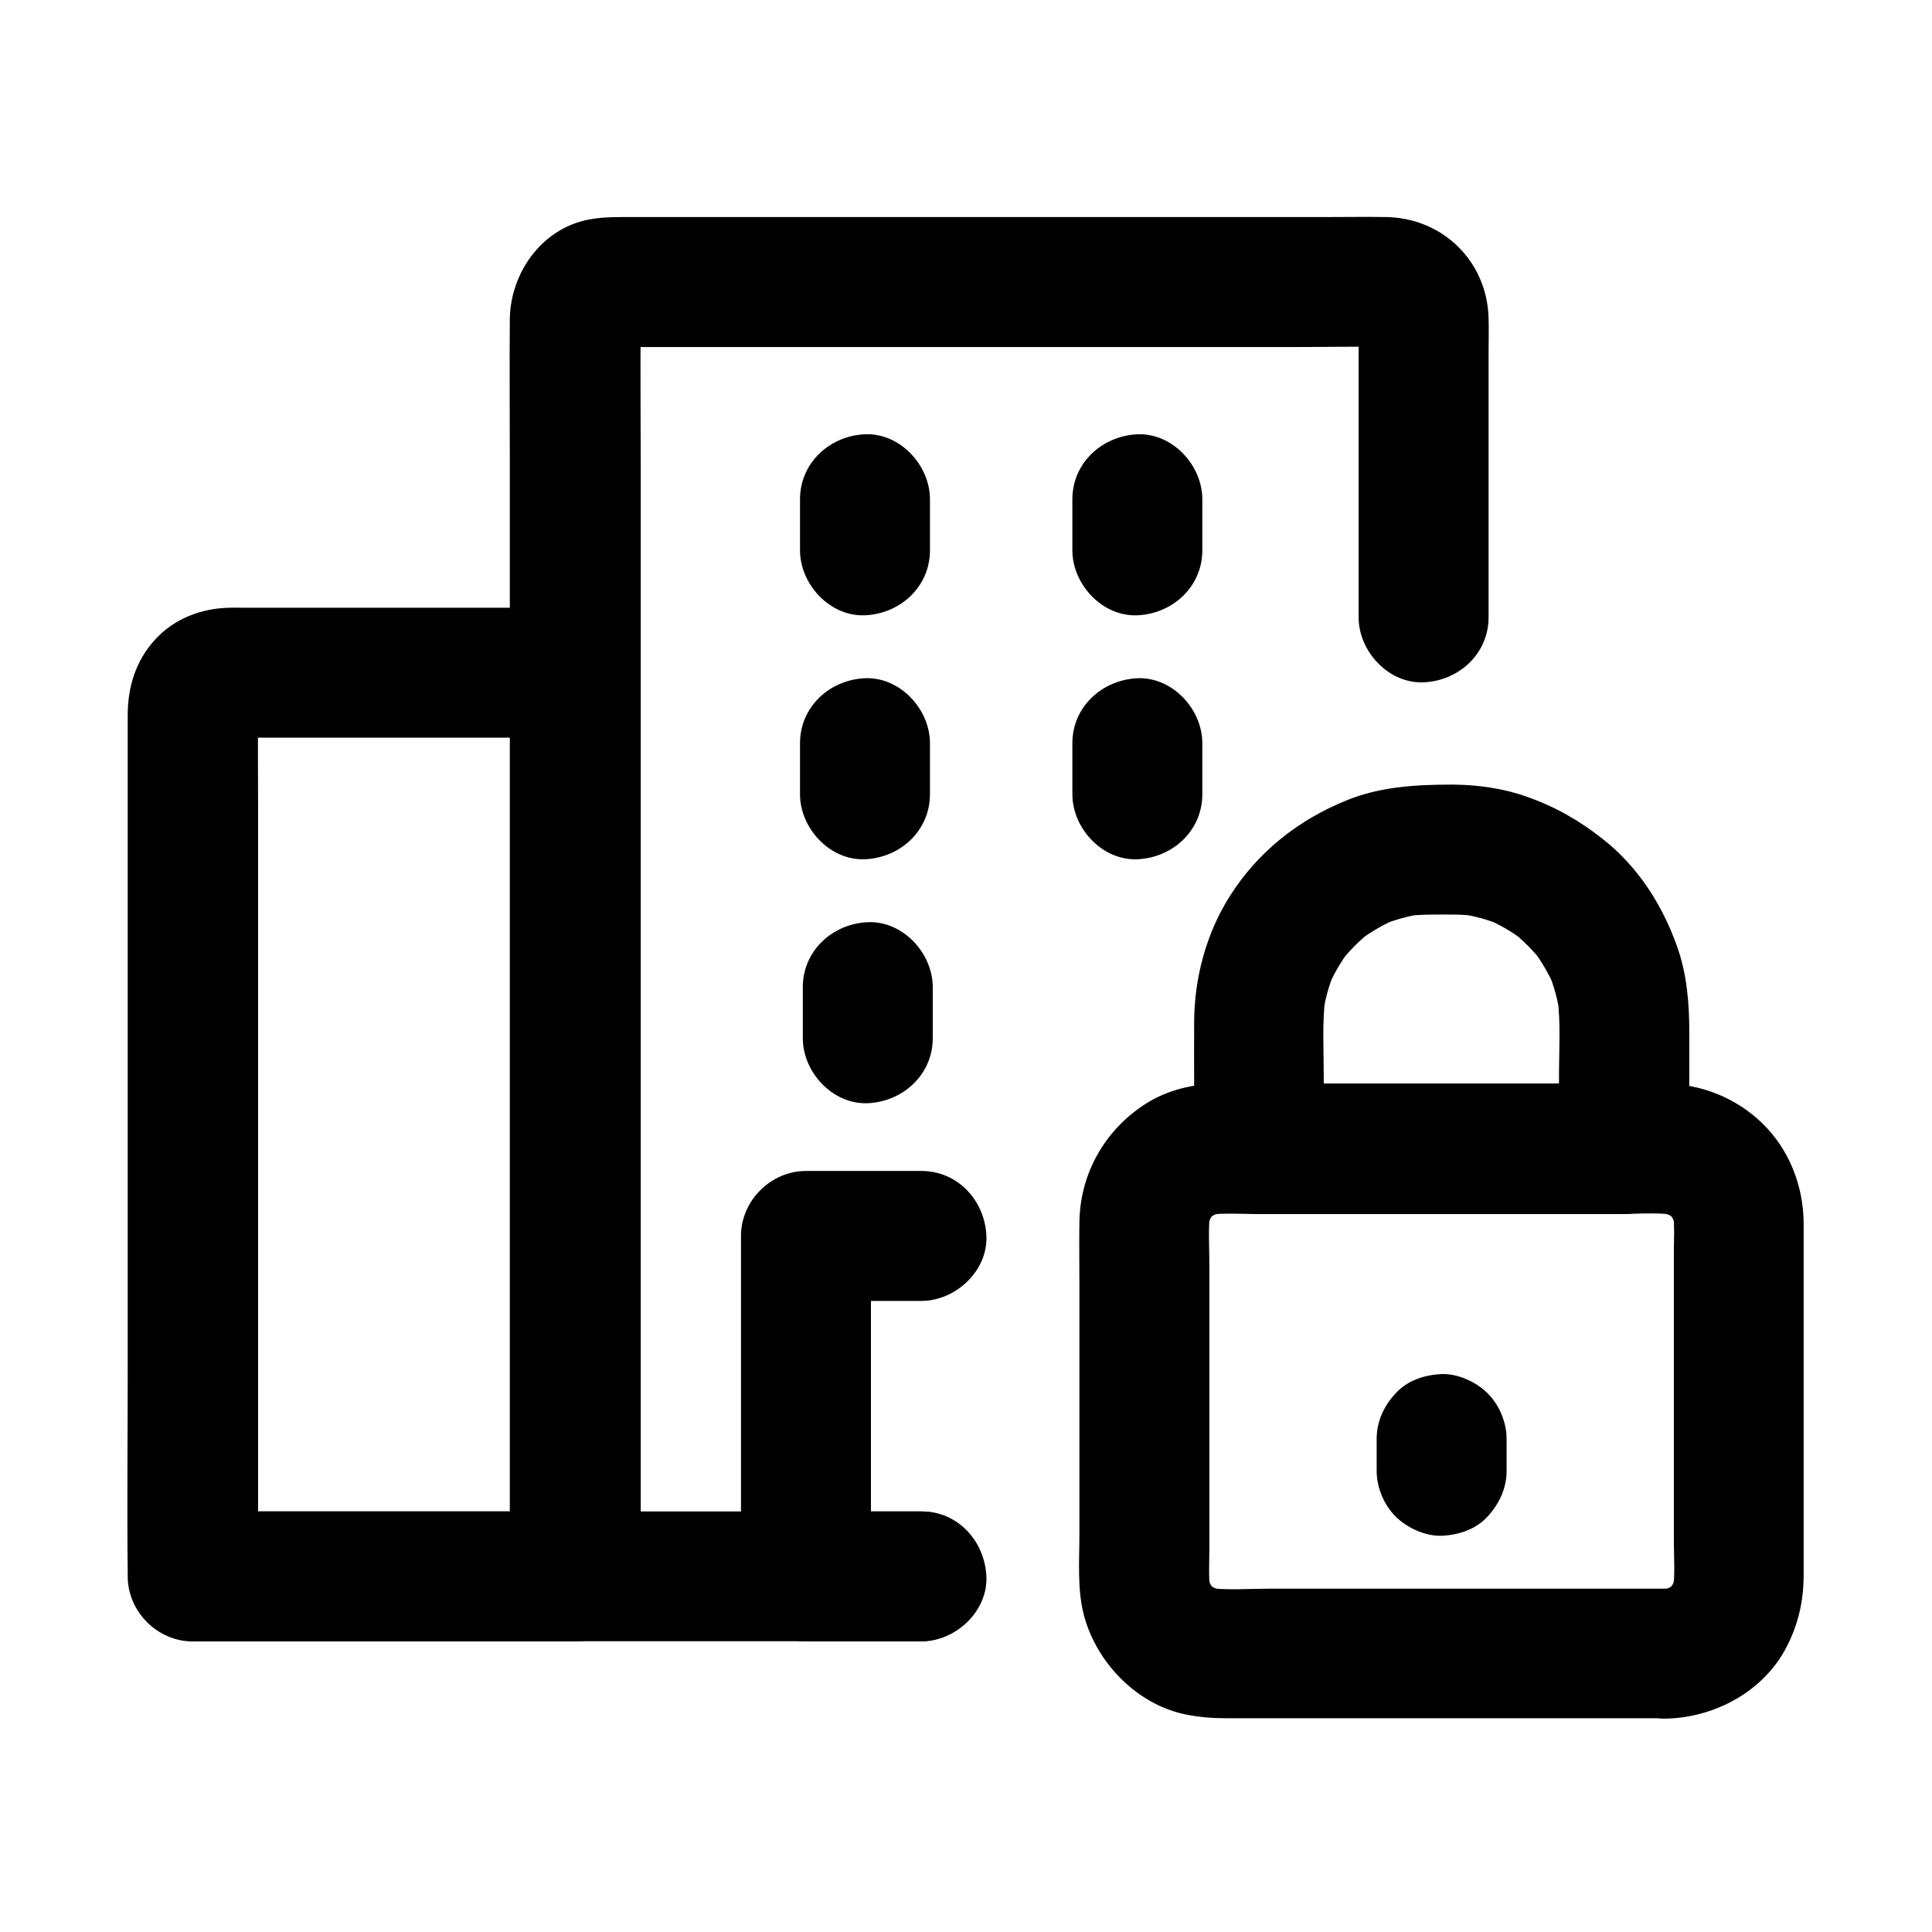 <?xml version="1.0" encoding="UTF-8"?>
<!-- Uploaded to: ICON Repo, www.svgrepo.com, Generator: ICON Repo Mixer Tools -->
<svg fill="#000000" width="800px" height="800px" version="1.1" viewBox="144 144 512 512" xmlns="http://www.w3.org/2000/svg">
 <g>
  <path d="m585.38 565.02h-40.934-64.109c-5.363 0-11.02 0.441-16.336-0.195 1.523 0.195 3.051 0.395 4.574 0.641-1.723-0.297-3.394-0.738-5.019-1.426 1.379 0.59 2.754 1.18 4.133 1.723-1.574-0.688-3-1.574-4.379-2.609 1.18 0.887 2.312 1.77 3.492 2.707-1.18-0.934-2.164-1.969-3.148-3.148 0.887 1.18 1.77 2.312 2.707 3.492-1.031-1.379-1.918-2.805-2.609-4.379 0.59 1.379 1.18 2.754 1.723 4.133-0.688-1.625-1.133-3.297-1.426-5.019 0.195 1.523 0.395 3.051 0.641 4.574-0.441-3.738-0.195-7.578-0.195-11.316v-22.879-52.398c0-4.527-0.344-9.199 0.195-13.676-0.195 1.523-0.395 3.051-0.641 4.574 0.297-1.723 0.738-3.394 1.426-5.019-0.59 1.379-1.18 2.754-1.723 4.133 0.688-1.574 1.574-3 2.609-4.379-0.887 1.18-1.77 2.312-2.707 3.492 0.934-1.18 1.969-2.164 3.148-3.148-1.18 0.887-2.312 1.77-3.492 2.707 1.379-1.031 2.805-1.918 4.379-2.609-1.379 0.59-2.754 1.18-4.133 1.723 1.625-0.688 3.297-1.133 5.019-1.426-1.523 0.195-3.051 0.395-4.574 0.641 4.477-0.543 9.199-0.195 13.676-0.195h28.781 65.094c5.41 0 11.121-0.492 16.531 0.195-1.523-0.195-3.051-0.395-4.574-0.641 1.723 0.297 3.394 0.738 5.019 1.426-1.379-0.59-2.754-1.18-4.133-1.723 1.574 0.688 3 1.574 4.379 2.609-1.18-0.887-2.312-1.77-3.492-2.707 1.18 0.934 2.164 1.969 3.148 3.148-0.887-1.18-1.77-2.312-2.707-3.492 1.031 1.379 1.918 2.805 2.609 4.379-0.59-1.379-1.18-2.754-1.723-4.133 0.688 1.625 1.133 3.297 1.426 5.019-0.195-1.523-0.395-3.051-0.641-4.574 0.441 3.738 0.195 7.578 0.195 11.316v22.879 52.398c0 4.527 0.344 9.199-0.195 13.676 0.195-1.523 0.395-3.051 0.641-4.574-0.297 1.723-0.738 3.394-1.426 5.019 0.59-1.379 1.18-2.754 1.723-4.133-0.688 1.574-1.574 3-2.609 4.379 0.887-1.18 1.77-2.312 2.707-3.492-0.934 1.18-1.969 2.164-3.148 3.148 1.18-0.887 2.312-1.77 3.492-2.707-1.379 1.031-2.805 1.918-4.379 2.609 1.379-0.59 2.754-1.18 4.133-1.723-1.625 0.688-3.297 1.133-5.019 1.426 1.523-0.195 3.051-0.395 4.574-0.641-0.883 0.145-1.766 0.195-2.703 0.195-9.004 0.148-17.664 7.824-17.219 17.219 0.395 9.199 7.578 17.367 17.219 17.219 13.039-0.246 26.074-7.231 32.129-19.09 3.102-6.004 4.477-12.25 4.477-18.992v-22.484-64.402-6.348c-0.051-9.84-3.836-19.582-10.973-26.469-6.988-6.789-16.285-10.43-25.977-10.527h-5.363-61.008c-17.023 0-34.094-0.051-51.117 0-6.938 0-14.168 1.625-20.074 5.461-10.727 6.938-17.219 18.402-17.418 31.191-0.098 5.512 0 11.02 0 16.48v66.273c0 7.184-0.641 15.008 1.328 21.992 3.445 12.301 13.973 23.125 26.715 25.781 3.641 0.738 7.184 1.031 10.875 1.031h55.547 57.562 3.297c9.004 0 17.613-7.922 17.219-17.219-0.391-9.195-7.574-17.117-17.219-17.117z"/>
  <path d="m529.05 351.93c-9.543 0-19.141 0.492-28.094 4.133-12.891 5.215-23.566 13.629-31.047 25.438-6.25 9.84-9.398 21.695-9.445 33.309-0.051 5.559 0 11.168 0 16.727v16.973c0 9.297 7.871 17.219 17.219 17.219h32.719 52.102 11.957c9.297 0 17.219-7.871 17.219-17.219v-31.094c0-7.578-0.641-15.301-3.199-22.484-3.887-11.07-10.43-21.305-19.73-28.586-6.25-4.922-12.496-8.512-20.023-11.168-6.246-2.262-13.082-3.195-19.676-3.246-9.004-0.051-17.613 7.969-17.219 17.219 0.441 9.398 7.578 17.172 17.219 17.219 2.066 0 4.082 0.148 6.102 0.395-1.523-0.195-3.051-0.395-4.574-0.641 3.938 0.543 7.723 1.574 11.414 3.102-1.379-0.59-2.754-1.18-4.133-1.723 3.59 1.523 6.887 3.445 9.988 5.805-1.18-0.887-2.312-1.77-3.492-2.707 3.199 2.508 6.051 5.363 8.562 8.562-0.887-1.18-1.77-2.312-2.707-3.492 2.312 3.102 4.281 6.445 5.805 9.988-0.59-1.379-1.18-2.754-1.723-4.133 1.523 3.691 2.559 7.477 3.102 11.414-0.195-1.523-0.395-3.051-0.641-4.574 0.887 6.84 0.395 13.973 0.395 20.859v19.141l17.219-17.219h-32.719-52.102-11.957c5.758 5.758 11.465 11.465 17.219 17.219v-19.141c0-6.887-0.441-14.023 0.395-20.859-0.195 1.523-0.395 3.051-0.641 4.574 0.543-3.938 1.574-7.723 3.102-11.414-0.59 1.379-1.18 2.754-1.723 4.133 1.523-3.59 3.445-6.887 5.805-9.988-0.887 1.18-1.77 2.312-2.707 3.492 2.508-3.199 5.363-6.051 8.562-8.562-1.18 0.887-2.312 1.77-3.492 2.707 3.102-2.312 6.445-4.281 9.988-5.805-1.379 0.59-2.754 1.18-4.133 1.723 3.691-1.523 7.477-2.559 11.414-3.102-1.523 0.195-3.051 0.395-4.574 0.641 4.035-0.492 8.07-0.395 12.102-0.395 9.004 0 17.613-7.922 17.219-17.219-0.297-9.297-7.43-17.219-17.074-17.219z"/>
  <path d="m508.83 525.36v8.414c0 4.43 1.918 9.055 5.066 12.152 3 3 7.871 5.215 12.152 5.066 4.477-0.195 9.055-1.672 12.152-5.066 3.102-3.344 5.066-7.527 5.066-12.152v-8.414c0-4.43-1.918-9.055-5.066-12.152-3-3-7.871-5.215-12.152-5.066-4.477 0.195-9.055 1.672-12.152 5.066-3.144 3.348-5.066 7.481-5.066 12.152z"/>
  <path d="m279.36 322.26v23.91 57.172 69.078 59.926c0 9.645-0.246 19.336 0 28.98v0.395c5.758-5.758 11.465-11.465 17.219-17.219h-34.293-54.613-12.496l17.219 17.219v-23.027-55.25-66.469-57.465c0-9.199-0.098-18.352 0-27.551 0-0.543 0.051-1.082 0.098-1.625-0.195 1.523-0.395 3.051-0.641 4.574 0.148-0.887 0.395-1.672 0.688-2.508-0.59 1.379-1.18 2.754-1.723 4.133 0.395-0.789 0.789-1.477 1.328-2.164-0.887 1.18-1.77 2.312-2.707 3.492 0.441-0.492 0.836-0.887 1.328-1.328-1.18 0.887-2.312 1.77-3.492 2.707 0.688-0.543 1.379-0.934 2.164-1.328-1.379 0.59-2.754 1.18-4.133 1.723 0.836-0.344 1.625-0.543 2.508-0.688-1.523 0.195-3.051 0.395-4.574 0.641 3.246-0.344 6.641-0.098 9.891-0.098h21.941 49.789 11.609c9.004 0 17.613-7.922 17.219-17.219-0.395-9.348-7.578-17.219-17.219-17.219h-72.621-15.598c-1.133 0-2.312-0.051-3.445 0-7.43 0.148-14.711 2.902-19.777 8.512s-7.184 12.496-7.184 19.926v7.527 72.719 93.578c0 17.91-0.195 35.77 0 53.676v0.789c0 9.297 7.871 17.219 17.219 17.219h34.293 54.613 12.496c9.297 0 17.219-7.871 17.219-17.219v-23.91-57.172-69.078-59.926c0-9.645 0.148-19.336 0-28.98v-0.395c0-9.004-7.922-17.613-17.219-17.219-9.234 0.383-17.105 7.516-17.105 17.16z"/>
  <path d="m388.19 544.55h-30.848-49.445-11.316l17.219 17.219v-33.555-80-96.531-83.148c0-13.285-0.148-26.566 0-39.902 0-0.59 0.051-1.18 0.098-1.82-0.195 1.523-0.395 3.051-0.641 4.574 0.148-0.887 0.395-1.672 0.688-2.508-0.59 1.379-1.18 2.754-1.723 4.133 0.395-0.789 0.789-1.477 1.328-2.164-0.887 1.18-1.77 2.312-2.707 3.492 0.441-0.492 0.836-0.887 1.328-1.328-1.18 0.887-2.312 1.77-3.492 2.707 0.688-0.543 1.379-0.934 2.164-1.328-1.379 0.59-2.754 1.18-4.133 1.723 0.836-0.344 1.625-0.543 2.508-0.688-1.523 0.195-3.051 0.395-4.574 0.641 2.164-0.246 4.43-0.098 6.594-0.098h14.859 49.445 59.68 51.711c8.215 0 16.48-0.195 24.699 0 0.543 0 1.082 0.051 1.574 0.098-1.523-0.195-3.051-0.395-4.574-0.641 0.887 0.148 1.672 0.395 2.508 0.688-1.379-0.59-2.754-1.18-4.133-1.723 0.789 0.395 1.477 0.789 2.164 1.328-1.18-0.887-2.312-1.77-3.492-2.707 0.492 0.441 0.887 0.836 1.328 1.328-0.887-1.18-1.77-2.312-2.707-3.492 0.543 0.688 0.934 1.379 1.328 2.164-0.59-1.379-1.18-2.754-1.723-4.133 0.344 0.836 0.543 1.625 0.688 2.508-0.195-1.523-0.395-3.051-0.641-4.574 0.297 2.902 0.098 5.902 0.098 8.809v18.992 42.953 10.035c0 9.004 7.922 17.613 17.219 17.219 9.348-0.395 17.219-7.578 17.219-17.219v-69.914c0-3.148 0.098-6.297 0-9.398-0.395-14.957-12.004-26.422-26.961-26.766-5.41-0.098-10.773 0-16.188 0h-79.164-84.574-22.926c-3.051 0-5.656 0.098-8.809 0.688-12.398 2.461-20.613 14.168-20.762 26.422-0.098 12.301 0 24.602 0 36.898v77.59 92.25 80.887 43.492 1.969c0 9.297 7.871 17.219 17.219 17.219h30.848 49.445 11.316c9.004 0 17.613-7.922 17.219-17.219-0.184-9.293-7.32-17.168-16.961-17.168z"/>
  <path d="m428.19 276.31v13.531c0 9.004 7.922 17.613 17.219 17.219 9.348-0.395 17.219-7.578 17.219-17.219v-13.531c0-9.004-7.922-17.613-17.219-17.219-9.348 0.441-17.219 7.578-17.219 17.219z"/>
  <path d="m390.45 289.84v-13.531c0-9.004-7.922-17.613-17.219-17.219-9.348 0.395-17.219 7.578-17.219 17.219v13.531c0 9.004 7.922 17.613 17.219 17.219 9.348-0.395 17.219-7.574 17.219-17.219z"/>
  <path d="m428.19 340.96v13.531c0 9.004 7.922 17.613 17.219 17.219 9.348-0.395 17.219-7.578 17.219-17.219v-13.531c0-9.004-7.922-17.613-17.219-17.219-9.348 0.441-17.219 7.578-17.219 17.219z"/>
  <path d="m390.45 354.49v-13.531c0-9.004-7.922-17.613-17.219-17.219-9.348 0.395-17.219 7.578-17.219 17.219v13.531c0 9.004 7.922 17.613 17.219 17.219 9.348-0.391 17.219-7.574 17.219-17.219z"/>
  <path d="m391.19 419.14v-13.531c0-9.004-7.922-17.613-17.219-17.219-9.348 0.395-17.219 7.578-17.219 17.219v13.531c0 9.004 7.922 17.613 17.219 17.219 9.297-0.391 17.219-7.574 17.219-17.219z"/>
  <path d="m388.19 544.55h-30.602c5.758 5.758 11.465 11.465 17.219 17.219v-30.406-48.562-11.266c-5.758 5.758-11.465 11.465-17.219 17.219h30.602c9.004 0 17.613-7.922 17.219-17.219-0.395-9.348-7.578-17.219-17.219-17.219h-30.602c-9.297 0-17.219 7.871-17.219 17.219v30.406 48.562 11.266c0 9.297 7.871 17.219 17.219 17.219h30.602c9.004 0 17.613-7.922 17.219-17.219-0.441-9.344-7.578-17.219-17.219-17.219z"/>
 </g>
</svg>